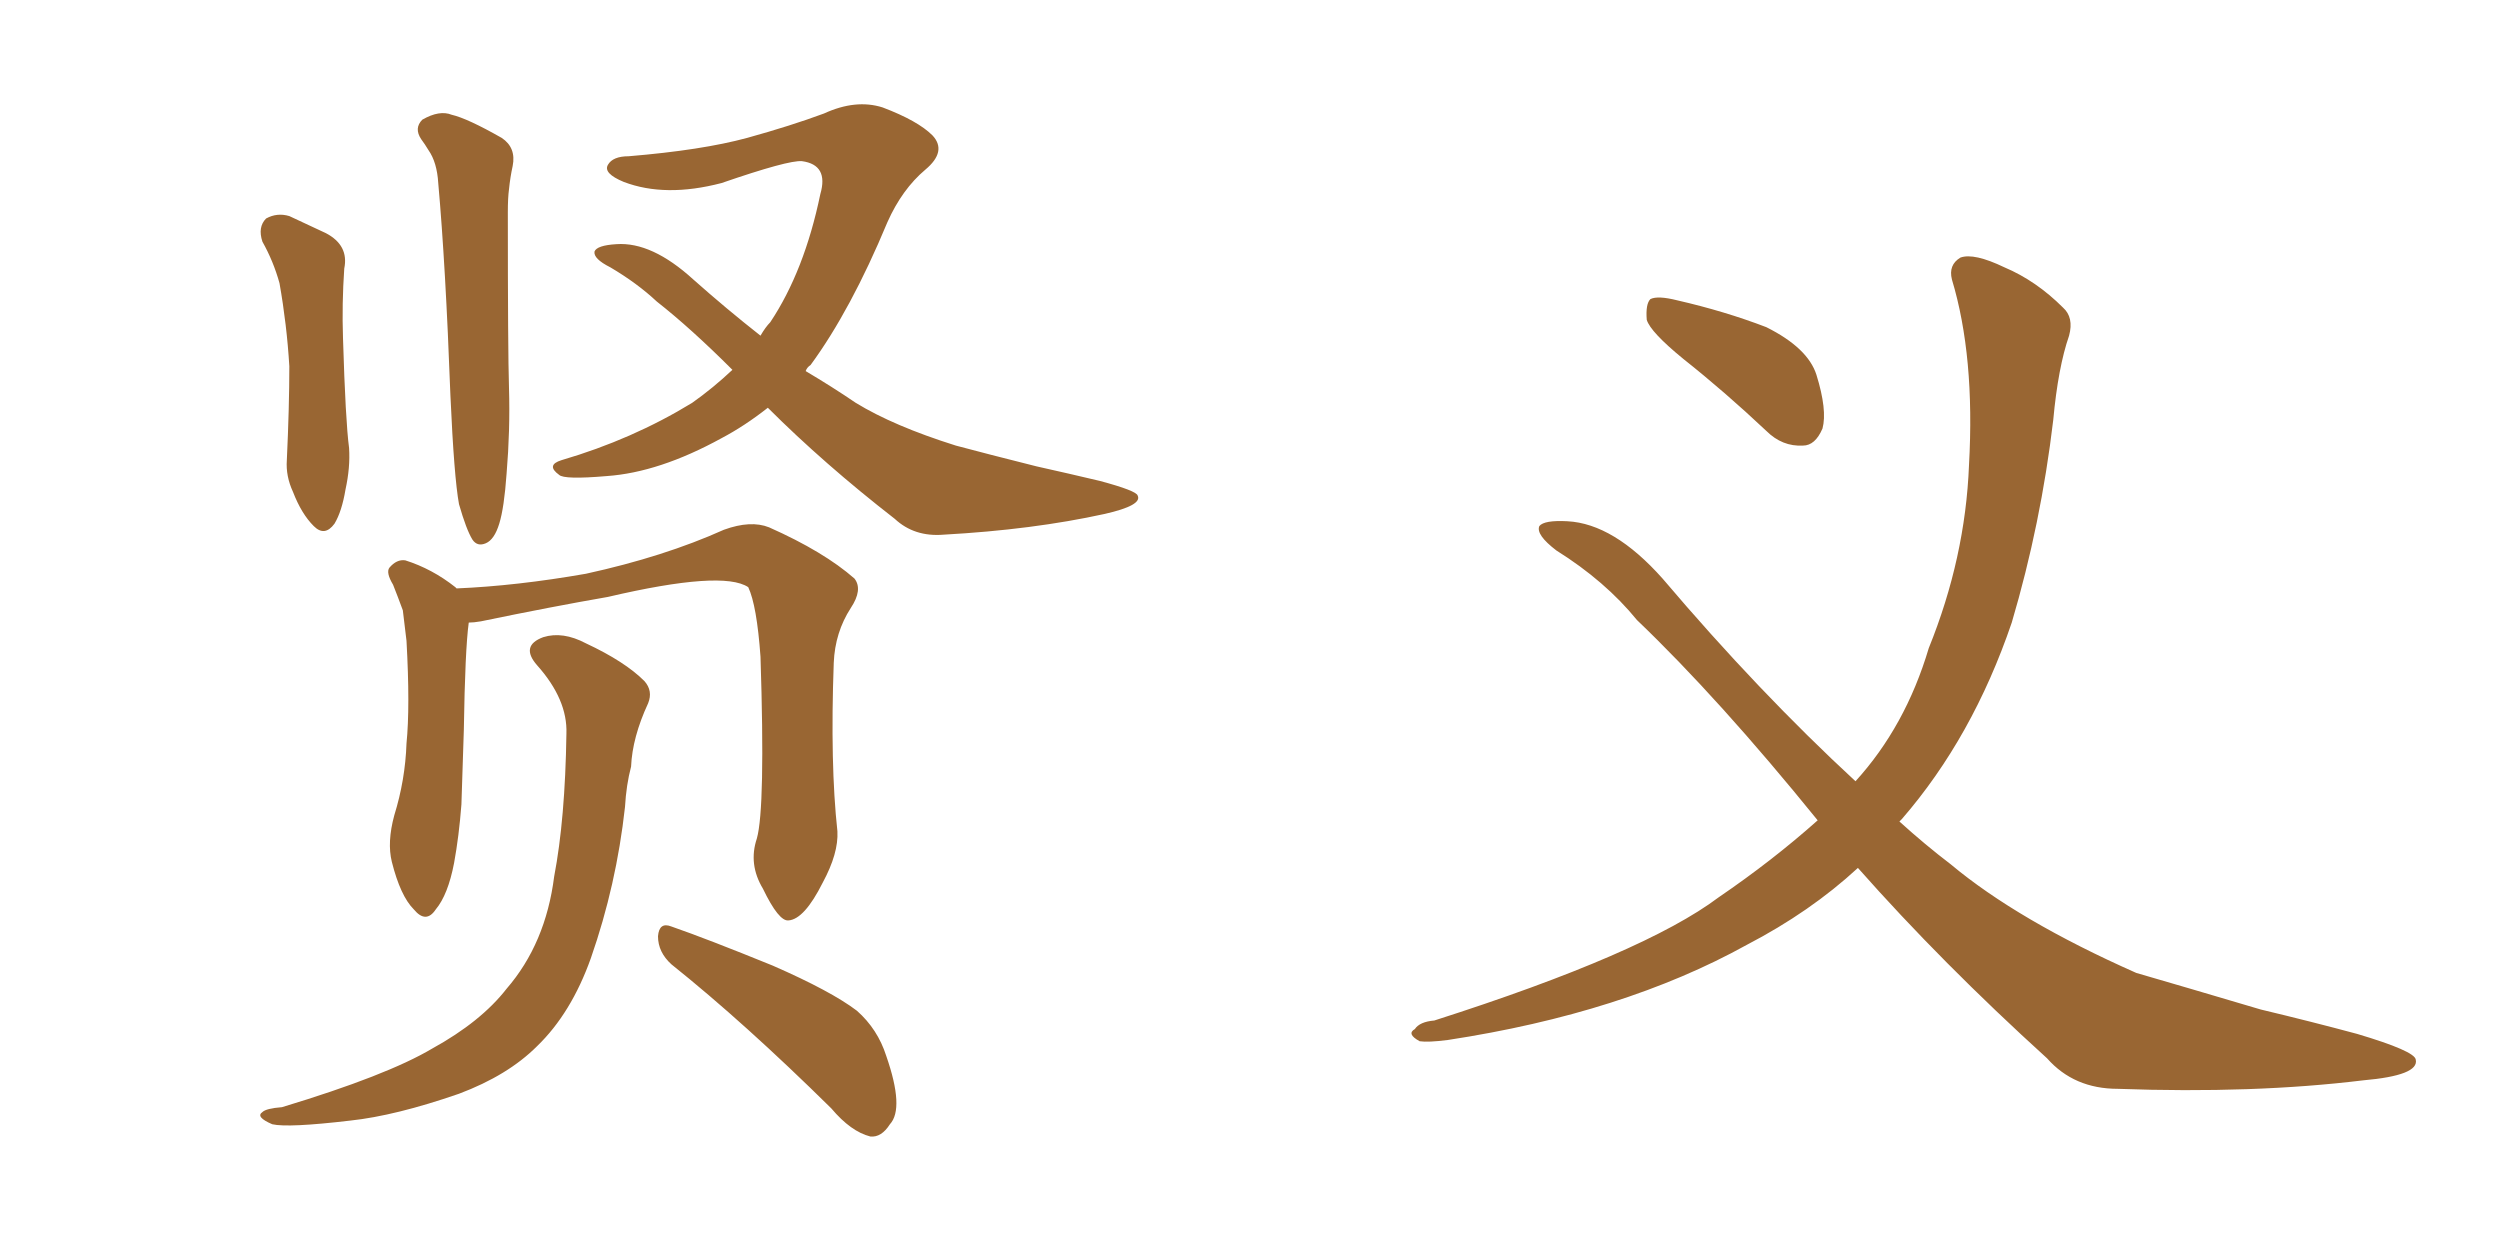 <svg xmlns="http://www.w3.org/2000/svg" xmlns:xlink="http://www.w3.org/1999/xlink" width="300" height="150"><path fill="#996633" padding="10" d="M90.82 100.63L90.82 100.63Q91.85 96.97 91.26 78.81L91.26 78.81Q90.82 72.66 89.79 70.46L89.79 70.46L89.79 70.46Q86.72 68.41 72.95 71.63L72.95 71.63Q66.21 72.80 57.71 74.56L57.71 74.56Q56.84 74.71 56.25 74.71L56.25 74.71Q55.81 77.93 55.66 87.60L55.66 87.60Q55.52 91.99 55.37 96.53L55.37 96.53Q55.08 100.34 54.49 103.56L54.49 103.56Q53.76 107.37 52.29 109.13L52.29 109.13Q51.12 110.89 49.66 109.13L49.66 109.13Q48.05 107.52 47.02 103.42L47.02 103.42Q46.44 101.07 47.31 97.85L47.31 97.85Q48.63 93.60 48.78 89.21L48.78 89.21Q49.22 84.81 48.78 76.90L48.78 76.90Q48.49 74.56 48.34 73.24L48.34 73.24Q47.75 71.63 47.17 70.17L47.17 70.17Q46.29 68.70 46.73 68.12L46.73 68.12Q47.61 67.09 48.63 67.24L48.63 67.24Q51.86 68.26 54.64 70.46L54.64 70.46Q54.64 70.46 54.79 70.61L54.79 70.61Q61.96 70.31 70.31 68.85L70.31 68.85Q79.69 66.80 86.87 63.57L86.87 63.57Q90.09 62.40 92.29 63.28L92.29 63.28Q98.88 66.21 102.54 69.43L102.54 69.43Q103.56 70.75 102.10 72.95L102.10 72.95Q100.20 75.88 100.05 79.54L100.05 79.54Q99.61 91.70 100.49 99.76L100.49 99.76L100.49 99.76Q100.63 102.39 98.73 105.91L98.73 105.91Q96.53 110.30 94.63 110.45L94.63 110.45Q93.46 110.60 91.55 106.64L91.55 106.64Q89.79 103.71 90.82 100.63ZM67.97 88.04L67.97 88.04Q68.12 83.94 64.45 79.83L64.45 79.83Q62.40 77.49 65.19 76.46L65.19 76.46Q67.53 75.73 70.31 77.20L70.31 77.20Q75 79.39 77.34 81.74L77.34 81.74Q78.37 82.91 77.78 84.38L77.78 84.38Q75.88 88.48 75.73 91.99L75.73 91.99Q75.15 94.19 75 96.83L75 96.83Q73.97 106.20 70.90 114.99L70.90 114.99Q68.55 121.58 64.45 125.54L64.45 125.54Q60.94 129.05 55.08 131.25L55.08 131.25Q47.46 133.89 42.04 134.47L42.04 134.47Q34.57 135.35 32.67 134.91L32.67 134.91Q30.62 134.03 31.49 133.45L31.49 133.45Q31.93 133.01 33.84 132.86L33.84 132.86Q46.44 129.05 51.86 125.83L51.86 125.83Q57.71 122.61 60.79 118.65L60.79 118.65Q65.48 113.23 66.50 105.18L66.50 105.18Q67.82 98.29 67.97 88.04ZM80.57 115.72L80.57 115.72Q78.96 114.26 78.96 112.35L78.96 112.35Q79.10 110.60 80.57 111.18L80.57 111.18Q84.81 112.65 92.72 115.87L92.72 115.87Q99.76 118.95 102.83 121.29L102.83 121.29Q105.32 123.49 106.35 126.71L106.35 126.71Q108.54 133.01 106.79 134.91L106.79 134.91Q105.76 136.52 104.44 136.38L104.44 136.38Q102.10 135.79 99.76 133.01L99.76 133.01Q89.36 122.75 80.57 115.72ZM31.49 29.00L31.49 29.00Q30.91 27.25 31.93 26.22L31.93 26.22Q33.25 25.49 34.72 25.93L34.72 25.93Q36.91 26.95 39.11 27.98L39.11 27.98Q41.89 29.44 41.31 32.23L41.31 32.23Q41.02 36.47 41.16 40.58L41.16 40.58Q41.46 50.54 41.89 53.76L41.89 53.76Q42.04 56.10 41.46 58.74L41.46 58.74Q41.02 61.38 40.14 62.84L40.14 62.84Q38.96 64.45 37.65 63.13L37.65 63.13Q36.18 61.67 35.16 59.03L35.16 59.03Q34.28 57.13 34.42 55.22L34.42 55.22Q34.72 48.78 34.72 43.95L34.72 43.95Q34.42 38.96 33.54 33.98L33.54 33.98Q32.81 31.35 31.49 29.00ZM55.08 60.50L55.08 60.50Q54.49 57.28 54.05 47.46L54.05 47.46Q53.47 31.79 52.59 21.97L52.59 21.97Q52.44 19.48 51.42 18.02L51.42 18.02Q50.98 17.29 50.54 16.70L50.54 16.70Q49.66 15.38 50.68 14.36L50.68 14.36Q52.73 13.18 54.20 13.77L54.20 13.77Q56.10 14.21 60.21 16.55L60.21 16.55Q61.96 17.72 61.52 19.92L61.52 19.92Q61.23 21.24 61.08 22.71L61.08 22.71Q60.94 23.73 60.94 25.49L60.94 25.49Q60.94 42.19 61.08 46.58L61.08 46.58Q61.23 51.56 60.79 56.84L60.79 56.84Q60.50 60.94 59.91 62.84L59.91 62.84Q59.33 64.75 58.30 65.19L58.30 65.19Q57.28 65.63 56.69 64.75L56.69 64.75Q55.96 63.57 55.08 60.50ZM92.14 48.93L92.14 48.93L92.14 48.93Q89.36 51.12 86.57 52.59L86.57 52.59Q79.10 56.69 72.80 57.13L72.80 57.13Q67.68 57.57 67.09 56.98L67.09 56.98Q65.48 55.81 67.38 55.22L67.38 55.22Q75.88 52.73 83.06 48.34L83.06 48.34Q85.55 46.58 87.89 44.38L87.89 44.38Q82.91 39.40 78.81 36.18L78.81 36.18Q76.46 33.98 73.24 32.08L73.24 32.08Q71.19 31.05 71.34 30.18L71.34 30.18Q71.63 29.44 73.97 29.30L73.97 29.30Q78.22 29.00 83.20 33.54L83.20 33.54Q87.16 37.06 91.26 40.28L91.26 40.28Q91.85 39.26 92.43 38.67L92.43 38.67Q96.53 32.52 98.44 23.29L98.44 23.29Q99.46 19.78 96.24 19.34L96.24 19.34Q94.63 19.19 86.57 21.97L86.57 21.97Q79.83 23.73 74.85 21.83L74.85 21.83Q72.36 20.80 72.95 19.78L72.95 19.78Q73.54 18.75 75.44 18.75L75.44 18.75Q84.23 18.02 89.65 16.55L89.65 16.55Q94.92 15.09 98.88 13.62L98.88 13.62Q102.69 11.87 105.91 12.89L105.91 12.89Q110.16 14.50 111.91 16.26L111.91 16.26Q113.67 18.16 111.04 20.36L111.04 20.36Q108.25 22.71 106.49 26.66L106.49 26.66Q102.10 37.21 97.27 43.80L97.27 43.80Q96.83 44.09 96.68 44.53L96.68 44.53Q99.90 46.44 102.69 48.34L102.69 48.34Q107.23 51.12 114.70 53.47L114.70 53.47Q118.51 54.49 124.37 55.96L124.37 55.96Q128.32 56.84 131.98 57.71L131.98 57.71Q136.38 58.89 136.52 59.47L136.52 59.47Q137.11 60.64 132.57 61.67L132.57 61.67Q123.93 63.57 113.23 64.16L113.23 64.16Q109.72 64.45 107.37 62.26L107.37 62.26Q98.88 55.66 92.14 48.93ZM202.00 43.07L202.00 43.07Q198.05 39.84 197.61 38.38L197.61 38.38Q197.46 36.47 198.05 35.89L198.05 35.89Q198.93 35.45 201.27 36.04L201.27 36.04Q206.98 37.35 211.96 39.26L211.96 39.26Q216.94 41.75 217.97 44.97L217.97 44.97Q219.29 49.22 218.70 51.42L218.70 51.42Q217.82 53.47 216.36 53.47L216.36 53.47Q213.87 53.61 211.96 51.71L211.96 51.71Q206.98 47.02 202.00 43.07ZM222.95 104.15L222.95 104.15L222.95 104.15Q217.24 109.42 209.62 113.38L209.62 113.38Q194.82 121.58 173.73 124.80L173.73 124.80Q171.39 125.10 170.36 124.95L170.36 124.95Q168.75 124.07 169.78 123.49L169.78 123.49Q170.36 122.61 172.12 122.46L172.12 122.46Q197.31 114.40 206.25 107.67L206.25 107.67Q212.70 103.27 218.12 98.44L218.12 98.44Q206.25 83.79 196.44 74.41L196.44 74.41Q192.63 69.73 186.77 66.06L186.77 66.06Q184.28 64.16 184.72 63.13L184.72 63.13Q185.30 62.40 188.09 62.55L188.09 62.55Q193.65 62.84 199.51 69.43L199.51 69.43Q211.08 83.06 222.66 93.75L222.66 93.75Q228.66 87.16 231.45 77.78L231.45 77.78Q235.84 66.94 236.28 55.81L236.28 55.81Q237.01 42.77 234.23 33.54L234.23 33.54Q233.79 31.79 235.25 30.91L235.25 30.91Q236.87 30.32 240.53 32.08L240.53 32.08Q244.34 33.69 247.56 36.91L247.56 36.91Q248.88 38.09 248.29 40.28L248.29 40.28Q246.97 44.09 246.39 50.39L246.39 50.39Q244.92 62.84 241.41 74.71L241.41 74.71Q236.72 88.48 228.22 98.29L228.22 98.29Q228.08 98.44 227.93 98.58L227.93 98.58Q231.01 101.37 234.08 103.71L234.08 103.71Q242.14 110.45 256.35 116.75L256.35 116.75Q261.91 118.36 271.29 121.14L271.29 121.14Q277.44 122.61 282.86 124.07L282.86 124.07Q289.75 126.12 289.89 127.15L289.89 127.15Q290.33 129.05 283.59 129.64L283.59 129.64Q270.41 131.25 254.15 130.66L254.15 130.66Q248.88 130.66 245.65 127.00L245.65 127.00Q233.06 115.58 222.95 104.15Z"/></svg>